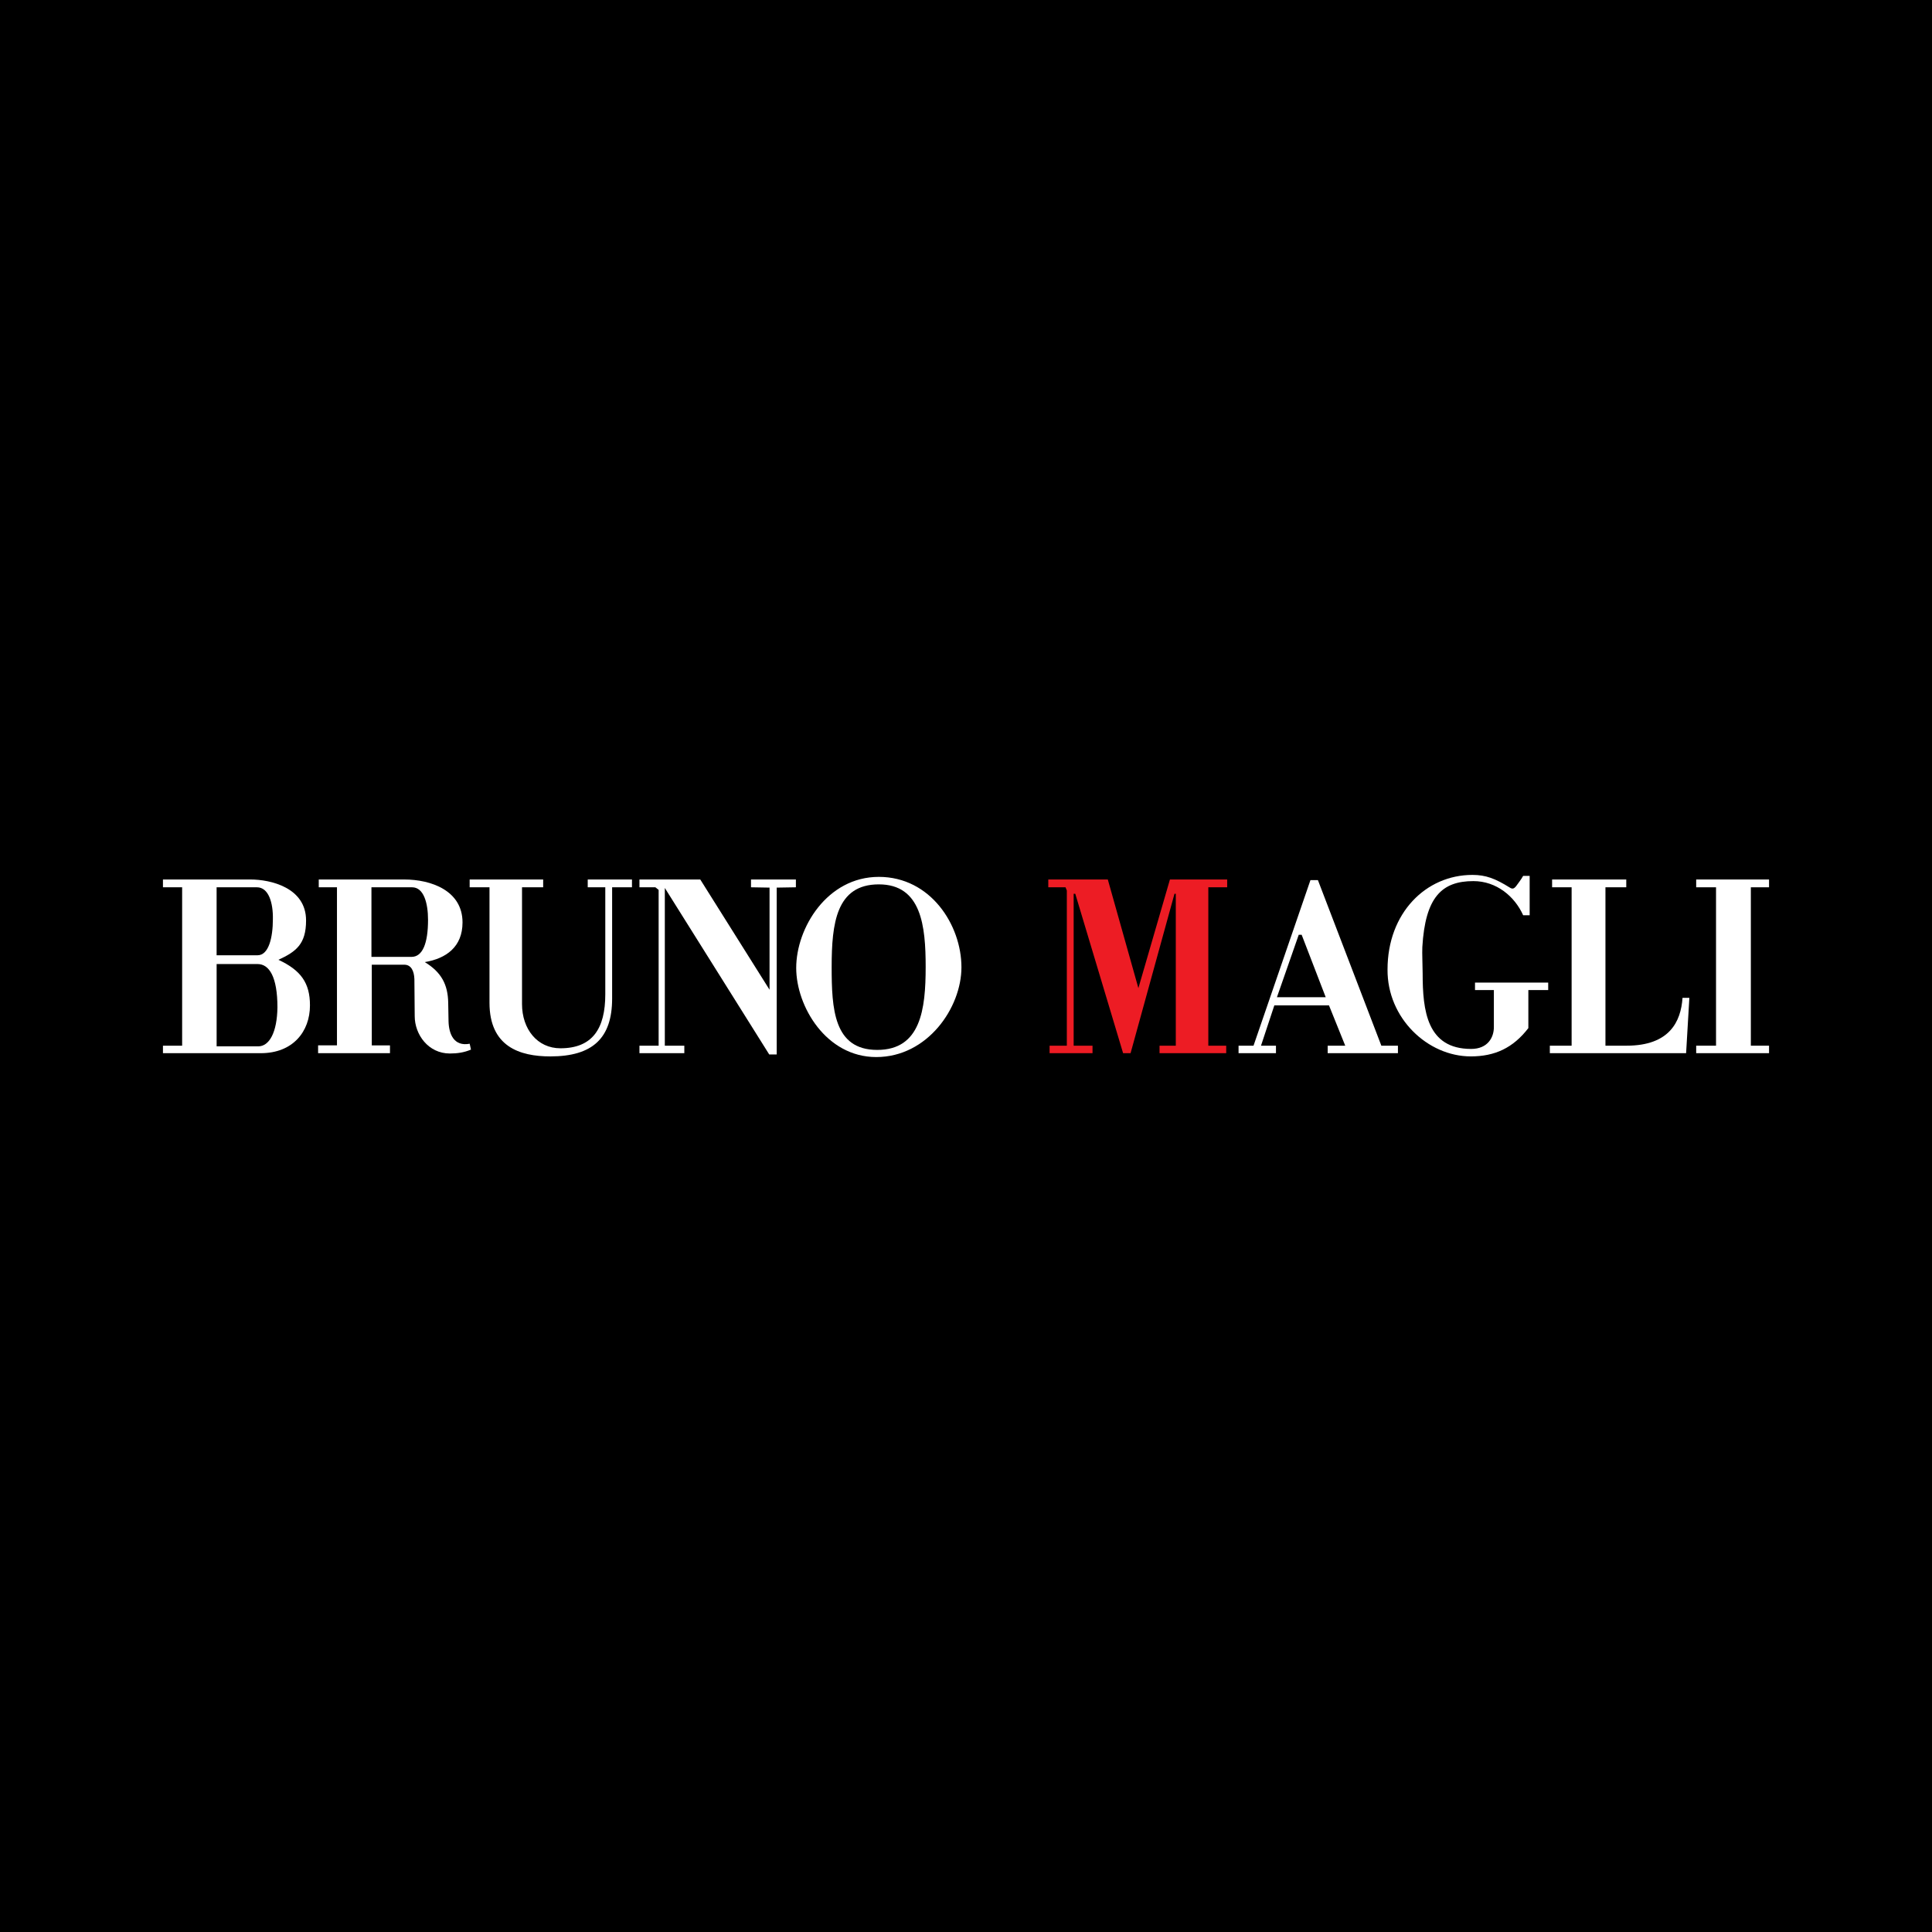 <?xml version="1.0" encoding="utf-8"?>
<!-- Generator: Adobe Illustrator 13.0.0, SVG Export Plug-In . SVG Version: 6.00 Build 14948)  -->
<!DOCTYPE svg PUBLIC "-//W3C//DTD SVG 1.0//EN" "http://www.w3.org/TR/2001/REC-SVG-20010904/DTD/svg10.dtd">
<svg version="1.0" id="Layer_1" xmlns="http://www.w3.org/2000/svg" xmlns:xlink="http://www.w3.org/1999/xlink" x="0px" y="0px"
	 width="192.756px" height="192.756px" viewBox="0 0 192.756 192.756" enable-background="new 0 0 192.756 192.756"
	 xml:space="preserve">
<g>
	<polygon fill-rule="evenodd" clip-rule="evenodd" points="0,0 192.756,0 192.756,192.756 0,192.756 0,0 	"/>
	<path fill-rule="evenodd" clip-rule="evenodd" fill="#FFFFFF" d="M30.925,100.305c0,2.629-1.719,4.771-4.9,4.771h-9.767v-0.747
		h1.914V88.525h-1.914v-0.778h8.729c2.012,0,5.549,0.811,5.549,4.088c0,2.369-1.005,3.115-2.758,3.926
		C30.017,96.8,30.925,98.065,30.925,100.305L30.925,100.305z M25.766,104.394c1.104,0,1.882-1.396,1.914-3.895
		c0-3.018-0.811-4.316-1.979-4.316h-4.088v8.21H25.766L25.766,104.394L25.766,104.394z M25.7,95.307
		c1.104,0,1.525-1.752,1.525-3.602c0.032-1.623-0.422-3.18-1.59-3.18h-4.024v6.782H25.7L25.7,95.307L25.7,95.307z"/>
	<path fill-rule="evenodd" clip-rule="evenodd" fill="#FFFFFF" d="M41.05,95.469c1.104,0,1.655-1.33,1.655-3.699
		c0-1.655-0.421-3.245-1.59-3.245h-4.056v6.944H41.05L41.05,95.469L41.05,95.469z M38.908,104.296v0.779h-7.171v-0.779h1.882V88.525
		h-1.817v-0.778h8.535c2.661,0,5.809,1.103,5.809,4.283c0,2.434-1.623,3.602-3.764,3.959c1.655,1.006,2.304,2.239,2.336,4.056
		l0.033,1.85c0.033,1.298,0.552,2.531,2.109,2.239l0.13,0.584c-0.682,0.292-1.363,0.39-2.109,0.39c-2.142,0-3.505-1.883-3.505-3.732
		l-0.032-3.699c-0.033-0.811-0.325-1.428-1.006-1.428h-3.245v8.048H38.908L38.908,104.296L38.908,104.296z"/>
	<path fill-rule="evenodd" clip-rule="evenodd" fill="#FFFFFF" d="M61.072,88.525v11.098c0,3.959-1.947,5.775-6.166,5.775
		c-3.051,0-6.069-0.973-6.069-5.354v-11.52h-1.979v-0.778h7.334v0.778h-2.11v11.649c0,2.5,1.525,4.414,3.83,4.414
		c3.212,0,4.478-1.979,4.478-5.387V88.525h-1.752v-0.778h4.414v0.778H61.072L61.072,88.525L61.072,88.525z"/>
	<polygon fill-rule="evenodd" clip-rule="evenodd" fill="#FFFFFF" points="65.712,104.328 65.712,88.785 65.387,88.525 
		63.798,88.525 63.798,87.747 69.866,87.747 76.778,98.747 76.778,88.557 74.928,88.525 74.928,87.747 79.406,87.747 79.406,88.525 
		77.492,88.557 77.492,105.204 76.746,105.204 66.329,88.59 66.329,104.328 68.275,104.328 68.275,105.075 63.798,105.075 
		63.798,104.328 65.712,104.328 65.712,104.328 	"/>
	<path fill-rule="evenodd" clip-rule="evenodd" fill="#FFFFFF" d="M87.681,87.486c5.16,0,8.242,4.803,8.242,9.021
		c0,4.024-3.375,8.956-8.502,8.956c-4.997,0-7.983-5.062-7.983-8.891C79.438,92.582,82.521,87.486,87.681,87.486L87.681,87.486
		L87.681,87.486z M87.519,104.75c4.349,0,4.835-4.056,4.835-8.274c0-4.089-0.421-8.242-4.673-8.242
		c-4.251,0-4.706,3.894-4.706,8.242C82.976,100.629,83.171,104.75,87.519,104.75L87.519,104.75L87.519,104.75z"/>
	<polygon fill-rule="evenodd" clip-rule="evenodd" fill="#ED1C24" points="106.438,104.328 106.438,88.85 106.308,88.525 
		104.588,88.525 104.588,87.747 110.526,87.747 113.577,98.585 116.725,87.747 122.436,87.747 122.436,88.525 120.554,88.525 
		120.554,104.328 122.339,104.328 122.339,105.075 115.687,105.075 115.687,104.328 117.309,104.328 117.309,89.174 117.179,89.174 
		112.798,105.075 112.052,105.075 107.281,89.174 107.119,89.174 107.119,104.328 109.001,104.328 109.001,105.075 104.718,105.075 
		104.718,104.328 106.438,104.328 106.438,104.328 	"/>
	<path fill-rule="evenodd" clip-rule="evenodd" fill="#FFFFFF" d="M125.064,104.328l5.679-16.517h0.746l6.328,16.517h1.655v0.747
		h-7.01v-0.747h1.752l-1.622-4.023h-5.451l-1.331,4.023h1.493v0.747h-3.732v-0.747H125.064L125.064,104.328L125.064,104.328z
		 M129.867,93.263h-0.292l-2.175,6.23h4.867L129.867,93.263L129.867,93.263L129.867,93.263z"/>
	<path fill-rule="evenodd" clip-rule="evenodd" fill="#FFFFFF" d="M147.001,87.908c-3.147,0-4.803,1.591-5.095,6.587
		c-0.032,0.617,0.032,1.915,0.032,2.628c0,3.699,0.422,7.529,4.835,7.529c1.655,0,2.271-1.137,2.271-2.175v-3.699h-1.882v-0.746
		h7.302v0.746h-1.98v3.797c-1.524,1.979-3.342,2.822-5.743,2.822c-4.315,0-8.34-3.828-8.307-8.664c0-5.646,3.828-9.443,8.47-9.443
		c1.329,0,2.271,0.357,3.731,1.266c0.292,0.195,0.454,0.065,0.616-0.129c0.162-0.227,0.519-0.681,0.714-1.039h0.649v3.927h-0.649
		C151.122,89.434,149.305,87.908,147.001,87.908L147.001,87.908L147.001,87.908z"/>
	<path fill-rule="evenodd" clip-rule="evenodd" fill="#FFFFFF" d="M154.627,105.075v-0.747h2.174V88.525h-1.947v-0.778h7.399v0.778
		h-2.077v15.803h2.109c4.283,0,5.419-2.401,5.581-4.771h0.682l-0.324,5.518H154.627L154.627,105.075L154.627,105.075z"/>
	<polygon fill-rule="evenodd" clip-rule="evenodd" fill="#FFFFFF" points="176.498,88.525 174.682,88.525 174.682,104.328 
		176.498,104.328 176.498,105.075 169.229,105.075 169.229,104.328 171.209,104.328 171.209,88.525 169.229,88.525 169.229,87.747 
		176.498,87.747 176.498,88.525 176.498,88.525 	"/>
</g>
</svg>
